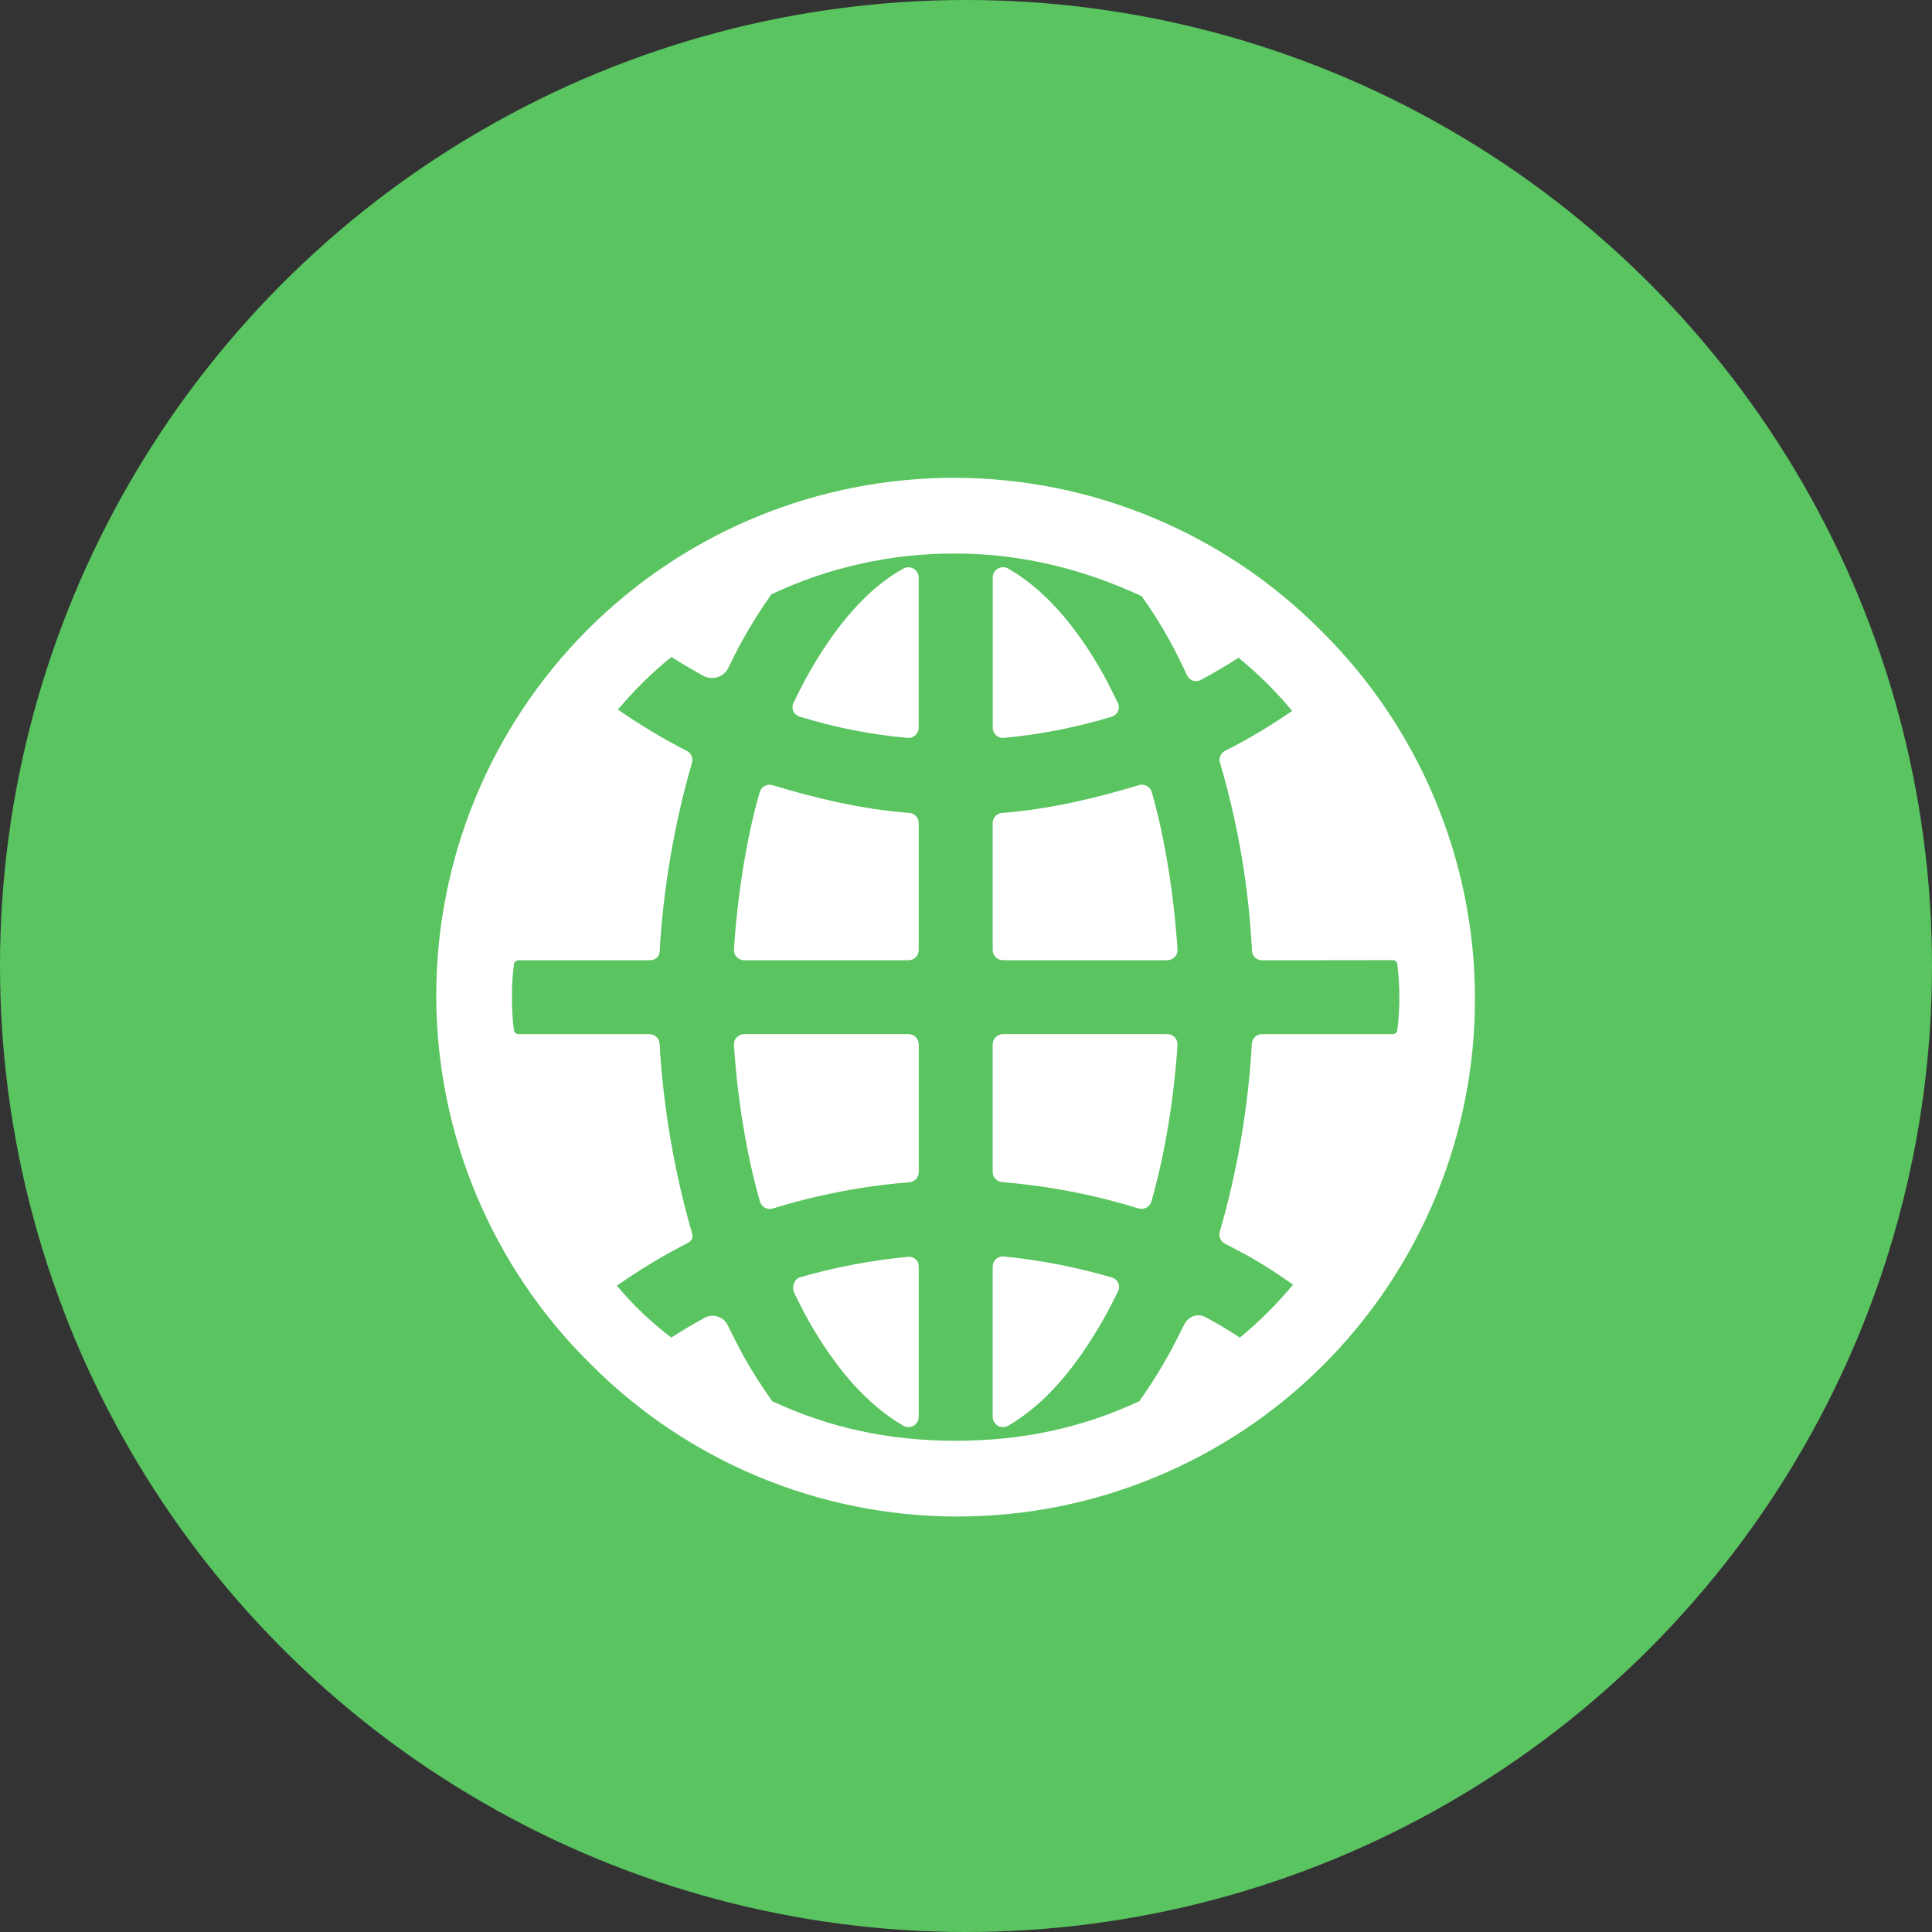 <svg width="93" height="93" viewBox="0 0 93 93" fill="none" xmlns="http://www.w3.org/2000/svg">
<rect x="0" y="0" width="93" height="93" fill="#333333" stroke="none"/>
<circle cx="46.5" cy="46.5" r="46.5" fill="#5AC461"/>
<path d="M55.423 57.842C56.08 55.54 56.515 52.865 56.681 50.297C56.684 50.23 56.674 50.162 56.651 50.099C56.628 50.036 56.592 49.979 56.545 49.93C56.498 49.882 56.443 49.843 56.381 49.818C56.319 49.792 56.252 49.779 56.185 49.779H48.282C48.217 49.779 48.153 49.791 48.093 49.815C48.033 49.84 47.978 49.875 47.932 49.921C47.886 49.966 47.849 50.02 47.824 50.08C47.798 50.139 47.785 50.203 47.784 50.268V56.418C47.786 56.542 47.834 56.662 47.919 56.752C48.005 56.842 48.121 56.897 48.245 56.905C50.472 57.085 52.673 57.51 54.807 58.172C54.932 58.21 55.068 58.196 55.183 58.134C55.299 58.072 55.385 57.967 55.423 57.842ZM53.513 61.492C51.82 60.998 50.085 60.659 48.33 60.481C48.263 60.474 48.194 60.48 48.129 60.501C48.064 60.521 48.004 60.555 47.952 60.599C47.901 60.644 47.859 60.699 47.831 60.761C47.802 60.823 47.786 60.89 47.784 60.958V68.214C47.787 68.301 47.812 68.385 47.858 68.459C47.903 68.533 47.967 68.593 48.042 68.635C48.118 68.677 48.204 68.698 48.291 68.696C48.377 68.694 48.462 68.67 48.536 68.626C50.305 67.595 51.762 65.863 53.078 63.573C53.294 63.199 53.622 62.555 53.82 62.162C53.851 62.098 53.867 62.029 53.868 61.959C53.869 61.888 53.854 61.818 53.825 61.754C53.795 61.69 53.752 61.634 53.698 61.588C53.645 61.543 53.581 61.51 53.513 61.492ZM43.694 60.501C41.941 60.668 40.208 60.996 38.515 61.482C38.222 61.567 38.098 61.971 38.232 62.237C38.431 62.633 38.676 63.139 38.887 63.517C40.333 66.076 41.872 67.688 43.473 68.626C43.548 68.67 43.632 68.694 43.719 68.696C43.806 68.698 43.891 68.677 43.967 68.635C44.043 68.593 44.107 68.533 44.152 68.459C44.197 68.385 44.223 68.301 44.225 68.214V60.955C44.225 60.889 44.21 60.823 44.182 60.763C44.154 60.703 44.113 60.65 44.063 60.607C44.013 60.564 43.953 60.532 43.89 60.514C43.826 60.495 43.759 60.491 43.694 60.501ZM43.728 49.779H35.825C35.758 49.779 35.691 49.792 35.629 49.818C35.567 49.843 35.511 49.882 35.465 49.93C35.419 49.978 35.382 50.036 35.359 50.099C35.336 50.161 35.325 50.229 35.329 50.296C35.493 52.86 35.926 55.541 36.581 57.841C36.6 57.904 36.631 57.962 36.672 58.013C36.713 58.064 36.764 58.106 36.822 58.137C36.88 58.168 36.944 58.188 37.009 58.194C37.074 58.2 37.14 58.194 37.203 58.174C39.337 57.512 41.538 57.089 43.765 56.911C43.889 56.903 44.005 56.848 44.091 56.758C44.177 56.667 44.225 56.548 44.226 56.424V50.269C44.226 50.204 44.213 50.14 44.187 50.08C44.162 50.02 44.125 49.966 44.079 49.921C44.033 49.875 43.978 49.839 43.918 49.815C43.857 49.791 43.793 49.779 43.728 49.779ZM48.333 35.519C50.086 35.355 51.819 35.014 53.504 34.502C53.572 34.484 53.635 34.451 53.688 34.406C53.742 34.361 53.785 34.304 53.814 34.24C53.843 34.177 53.858 34.108 53.858 34.037C53.857 33.967 53.842 33.898 53.811 33.835C53.612 33.438 53.336 32.87 53.125 32.49C51.758 30.044 50.218 28.336 48.538 27.374C48.464 27.33 48.379 27.306 48.293 27.305C48.206 27.303 48.121 27.324 48.045 27.366C47.969 27.407 47.906 27.468 47.86 27.541C47.815 27.615 47.789 27.699 47.786 27.786V35.041C47.788 35.109 47.804 35.176 47.833 35.238C47.862 35.3 47.903 35.355 47.955 35.4C48.006 35.445 48.066 35.478 48.131 35.499C48.196 35.52 48.265 35.526 48.333 35.519ZM48.282 46.221H56.185C56.251 46.222 56.318 46.209 56.379 46.184C56.441 46.158 56.496 46.121 56.543 46.073C56.589 46.025 56.626 45.968 56.649 45.906C56.673 45.844 56.684 45.778 56.681 45.711C56.516 43.179 56.095 40.395 55.44 38.124C55.42 38.061 55.389 38.003 55.347 37.953C55.306 37.903 55.255 37.861 55.197 37.83C55.139 37.8 55.076 37.781 55.011 37.775C54.946 37.769 54.88 37.776 54.818 37.795C52.705 38.434 50.504 38.956 48.246 39.13C48.123 39.137 48.006 39.191 47.921 39.28C47.835 39.369 47.786 39.487 47.784 39.611V45.74C47.787 45.87 47.84 45.993 47.934 46.083C48.027 46.173 48.152 46.222 48.282 46.221ZM43.473 27.375C41.758 28.328 40.229 30.092 38.861 32.533C38.649 32.912 38.395 33.435 38.194 33.831C38.164 33.894 38.148 33.963 38.148 34.033C38.147 34.103 38.162 34.172 38.192 34.236C38.221 34.299 38.264 34.356 38.317 34.401C38.371 34.446 38.433 34.479 38.501 34.498C40.185 35.019 41.92 35.361 43.677 35.518C43.745 35.525 43.813 35.518 43.878 35.498C43.943 35.477 44.003 35.444 44.055 35.399C44.106 35.354 44.148 35.299 44.176 35.237C44.205 35.176 44.221 35.109 44.223 35.041V27.787C44.219 27.701 44.194 27.617 44.149 27.544C44.103 27.471 44.04 27.411 43.964 27.369C43.889 27.328 43.804 27.307 43.718 27.308C43.632 27.309 43.548 27.332 43.473 27.375ZM43.764 39.131C41.506 38.959 39.303 38.437 37.192 37.797C37.129 37.777 37.064 37.77 36.999 37.776C36.934 37.782 36.87 37.801 36.813 37.831C36.755 37.862 36.704 37.904 36.662 37.954C36.62 38.004 36.589 38.062 36.57 38.125C35.915 40.396 35.493 43.18 35.329 45.712C35.326 45.779 35.337 45.845 35.36 45.907C35.384 45.97 35.42 46.026 35.467 46.074C35.513 46.122 35.569 46.159 35.631 46.185C35.692 46.21 35.758 46.223 35.825 46.222H43.728C43.792 46.223 43.856 46.211 43.916 46.187C43.976 46.163 44.031 46.128 44.077 46.083C44.123 46.038 44.16 45.985 44.185 45.926C44.211 45.867 44.224 45.803 44.225 45.739V39.612C44.223 39.488 44.175 39.37 44.089 39.281C44.003 39.192 43.887 39.138 43.764 39.131Z" fill="white"/>
<path d="M63.616 30.384C61.307 28.052 58.56 26.199 55.532 24.932C52.505 23.665 49.257 23.008 45.975 23C42.693 22.992 39.441 23.633 36.408 24.885C33.374 26.137 30.618 27.976 28.297 30.297C25.976 32.618 24.137 35.374 22.885 38.408C21.633 41.441 20.992 44.693 21 47.975C21.008 51.257 21.665 54.505 22.932 57.532C24.199 60.56 26.052 63.307 28.384 65.616C30.693 67.948 33.44 69.801 36.468 71.068C39.495 72.335 42.743 72.992 46.025 73C49.307 73.008 52.559 72.368 55.592 71.115C58.626 69.863 61.382 68.024 63.703 65.703C66.024 63.382 67.863 60.626 69.115 57.592C70.368 54.559 71.008 51.307 71 48.025C70.992 44.743 70.335 41.495 69.068 38.468C67.801 35.44 65.948 32.693 63.616 30.384ZM37.169 67.447C36.668 66.743 36.205 66.013 35.781 65.26C35.559 64.85 35.243 64.23 35.033 63.8C34.984 63.698 34.915 63.607 34.83 63.533C34.745 63.459 34.645 63.404 34.537 63.371C34.429 63.338 34.315 63.328 34.203 63.341C34.091 63.354 33.983 63.391 33.886 63.449C33.408 63.717 32.774 64.085 32.314 64.386C31.351 63.654 30.472 62.817 29.693 61.891C30.77 61.131 31.901 60.449 33.075 59.849C33.282 59.738 33.383 59.611 33.318 59.385C32.457 56.406 31.931 53.341 31.75 50.245C31.745 50.122 31.692 50.005 31.604 49.919C31.515 49.832 31.396 49.783 31.272 49.782H24.962C24.908 49.782 24.856 49.764 24.815 49.729C24.774 49.694 24.747 49.646 24.739 49.593C24.669 49.065 24.638 48.532 24.646 48C24.638 47.469 24.67 46.937 24.741 46.411C24.749 46.358 24.776 46.309 24.817 46.275C24.858 46.24 24.91 46.221 24.964 46.222H31.274C31.529 46.222 31.738 46.075 31.752 45.818C31.93 42.736 32.452 39.683 33.309 36.717C33.341 36.608 33.334 36.492 33.289 36.389C33.245 36.285 33.166 36.2 33.065 36.148C31.916 35.559 30.807 34.894 29.746 34.158C30.521 33.232 31.383 32.383 32.32 31.622C32.774 31.92 33.365 32.257 33.839 32.524C33.944 32.583 34.059 32.62 34.178 32.633C34.298 32.646 34.419 32.635 34.533 32.599C34.648 32.563 34.754 32.504 34.845 32.426C34.936 32.348 35.01 32.252 35.063 32.143C35.272 31.713 35.508 31.234 35.737 30.822C36.162 30.06 36.628 29.321 37.131 28.608C39.904 27.301 42.934 26.631 46 26.646C49.219 26.646 52.217 27.424 54.957 28.699C55.44 29.378 55.886 30.084 56.291 30.812C56.579 31.33 56.885 31.965 57.143 32.516C57.171 32.575 57.21 32.627 57.259 32.67C57.307 32.713 57.364 32.745 57.426 32.766C57.487 32.786 57.553 32.793 57.617 32.787C57.682 32.782 57.745 32.763 57.802 32.732C58.4 32.408 59.048 32.035 59.619 31.661C60.559 32.429 61.422 33.286 62.199 34.219C61.167 34.934 60.088 35.578 58.967 36.144C58.867 36.196 58.787 36.281 58.743 36.385C58.699 36.489 58.692 36.605 58.725 36.713C59.595 39.66 60.112 42.699 60.265 45.767C60.271 45.89 60.324 46.006 60.413 46.091C60.502 46.176 60.62 46.224 60.743 46.225L67.041 46.217C67.094 46.217 67.146 46.235 67.187 46.27C67.228 46.305 67.255 46.353 67.263 46.406C67.393 47.463 67.393 48.532 67.263 49.589C67.255 49.643 67.229 49.692 67.188 49.727C67.147 49.762 67.095 49.781 67.041 49.781H60.738C60.614 49.782 60.495 49.831 60.406 49.917C60.317 50.003 60.265 50.121 60.26 50.244C60.086 53.307 59.569 56.34 58.717 59.287C58.685 59.396 58.691 59.514 58.736 59.619C58.78 59.724 58.859 59.81 58.961 59.864C59.517 60.152 60.136 60.473 60.67 60.8C61.204 61.127 61.732 61.477 62.242 61.839C61.471 62.768 60.614 63.621 59.683 64.389C59.412 64.21 59.09 64.007 58.811 63.84C58.62 63.729 58.268 63.532 58.072 63.422C57.647 63.184 57.195 63.362 56.983 63.8C56.77 64.238 56.446 64.867 56.219 65.274C55.801 66.022 55.342 66.747 54.845 67.446C52.107 68.728 49.219 69.354 46 69.354C42.781 69.354 39.908 68.728 37.169 67.447Z" fill="white"/>
</svg>
